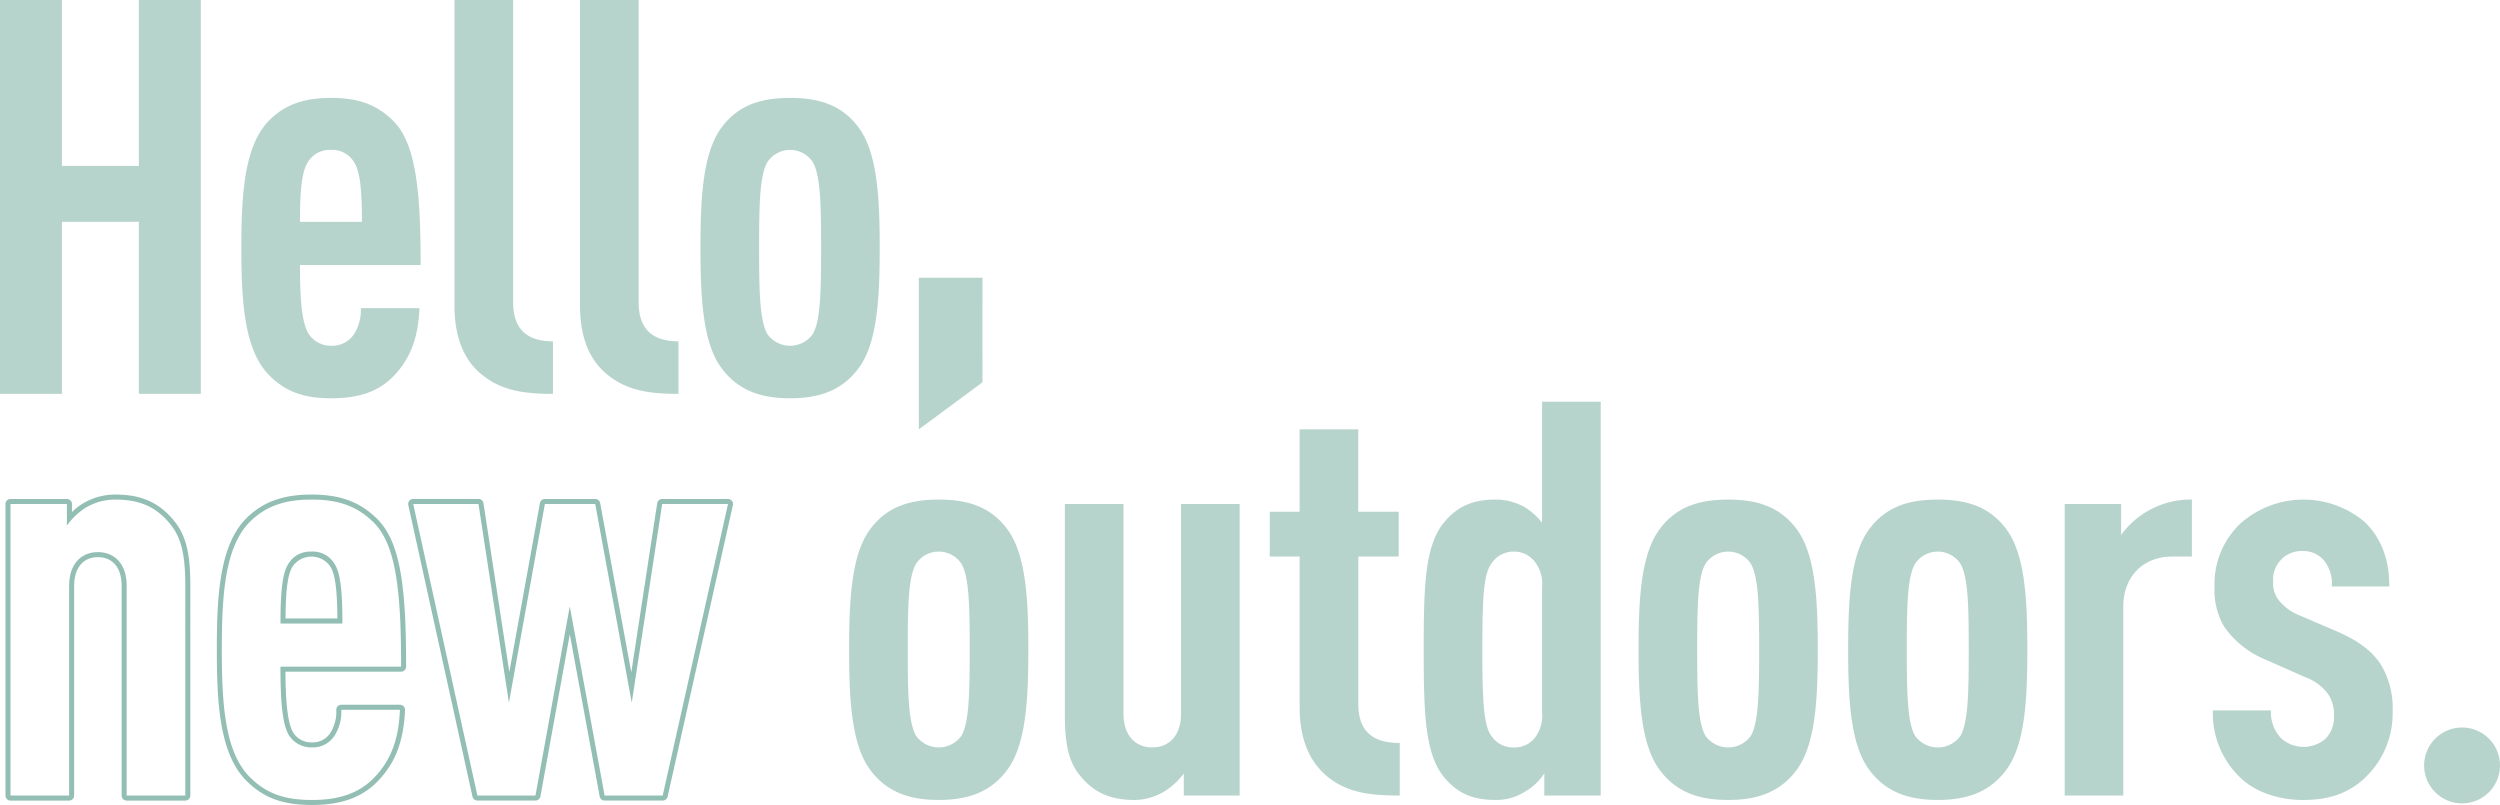 <svg xmlns="http://www.w3.org/2000/svg" width="403.786" height="130.019" viewBox="0 0 403.786 130.019">
  <g id="グループ_181" data-name="グループ 181" transform="translate(-30.294 -778.65)">
    <path id="パス_1440" data-name="パス 1440" d="M80.6,867.739a4.075,4.075,0,0,0-3.664,1.877c-.983,1.429-1.34,4.2-1.34,9.739H85.6c0-5.54-.358-8.31-1.34-9.739A4.075,4.075,0,0,0,80.6,867.739Zm-4.189,10.8c.034-4.816.388-7.294,1.193-8.464a3.7,3.7,0,0,1,5.99,0c.806,1.174,1.159,3.651,1.194,8.465Zm19.475,7.781c0-12.152-.755-19.944-4.616-23.8-2.8-2.8-5.988-3.991-10.67-3.991-4.7,0-8,1.234-10.684,4-4.248,4.442-4.6,12.821-4.6,21.023s.355,16.58,4.607,21.026c2.816,2.9,5.936,4.089,10.769,4.089,4.8,0,8.225-1.275,10.777-4.009,2.722-2.892,4.03-6.387,4.241-11.333a.813.813,0,0,0-.812-.847H85.419a.813.813,0,0,0-.812.813,6.4,6.4,0,0,1-1.017,3.826,3.367,3.367,0,0,1-2.906,1.437A3.44,3.44,0,0,1,77.7,897.05c-1.072-1.651-1.275-5.841-1.3-9.914H95.069A.813.813,0,0,0,95.881,886.323ZM77.02,897.492a4.274,4.274,0,0,0,3.664,1.877,4.17,4.17,0,0,0,3.574-1.788,7.147,7.147,0,0,0,1.161-4.288H94.89c-.179,4.2-1.161,7.773-4.021,10.811-2.5,2.68-5.807,3.752-10.185,3.752-4.2,0-7.327-.893-10.186-3.842-3.931-4.11-4.378-11.883-4.378-20.46,0-8.488.447-16.351,4.378-20.461,2.859-2.948,6.255-3.752,10.1-3.752,3.931,0,7.147.8,10.1,3.752,3.752,3.753,4.378,11.973,4.378,23.23H75.591C75.591,891.684,75.859,895.705,77.02,897.492Zm70.853-38.249H137.241a.813.813,0,0,0-.8.689l-4.184,27.311-5.025-27.334a.813.813,0,0,0-.8-.666H118.3a.812.812,0,0,0-.8.668L112.558,887.2l-4.178-27.271a.813.813,0,0,0-.8-.689H97.034a.812.812,0,0,0-.793.987l10.365,47.086a.812.812,0,0,0,.793.638h9.381a.812.812,0,0,0,.8-.668l4.747-26.183,4.824,26.186a.813.813,0,0,0,.8.665h9.381a.812.812,0,0,0,.793-.635l10.542-47.086a.812.812,0,0,0-.792-.99Zm-10.543,47.9h-9.381l-5.629-30.557-5.54,30.557H107.4L97.034,860.055h10.543l4.915,32.076,5.807-32.076h8.131l5.9,32.076,4.914-32.076h10.632ZM48.966,858.528a10.1,10.1,0,0,0-5.12,1.348,8.757,8.757,0,0,0-1.93,1.488v-1.309a.813.813,0,0,0-.812-.812H31.99a.813.813,0,0,0-.812.812v47.087a.813.813,0,0,0,.812.812h9.471a.812.812,0,0,0,.812-.812V873.279c0-2.9,1.434-4.638,3.834-4.638s3.834,1.734,3.834,4.638v33.863a.813.813,0,0,0,.812.812h9.471a.813.813,0,0,0,.813-.812V873.189c0-5.414-.781-8.319-2.877-10.714C55.821,859.746,52.985,858.528,48.966,858.528Zm11.258,48.614H50.753V873.279c0-3.663-2.055-5.451-4.646-5.451s-4.646,1.788-4.646,5.451v33.863H31.99V860.055H41.1v3.485a10.907,10.907,0,0,1,3.127-2.949,9.363,9.363,0,0,1,4.735-1.25c3.842,0,6.433,1.161,8.578,3.663,1.876,2.144,2.68,4.735,2.68,10.185Z" fill="#4b9380" opacity="0.6" style="mix-blend-mode: multiply;isolation: isolate"/>
    <g id="グループ_180" data-name="グループ 180" opacity="0.4" style="mix-blend-mode: multiply;isolation: isolate">
      <path id="パス_1441" data-name="パス 1441" d="M181.913,867.739a4.382,4.382,0,0,0-3.663,1.966c-1.251,2.144-1.341,6.88-1.341,13.849s.09,11.794,1.341,13.938a4.513,4.513,0,0,0,7.326,0c1.251-2.144,1.34-6.969,1.34-13.938s-.089-11.705-1.34-13.849A4.383,4.383,0,0,0,181.913,867.739Zm11.168,35.114c-2.77,3.842-6.611,5-11.168,5s-8.4-1.161-11.169-5c-2.948-4.11-3.306-11.347-3.306-19.3s.358-15.189,3.306-19.3c2.77-3.842,6.612-4.914,11.169-4.914s8.4,1.072,11.168,4.914c2.949,4.11,3.306,11.347,3.306,19.3S196.03,898.743,193.081,902.853Zm191.236-34.31H381.1c-4.467,0-7.863,3.038-7.863,8.131v30.468h-9.47V860.055h9.113v5a13.9,13.9,0,0,1,11.437-5.718Zm-29.877,34.31c-2.77,3.842-6.612,5-11.169,5s-8.4-1.161-11.168-5c-2.949-4.11-3.306-11.347-3.306-19.3s.357-15.189,3.306-19.3c2.769-3.842,6.611-4.914,11.168-4.914s8.4,1.072,11.169,4.914c2.948,4.11,3.3,11.347,3.3,19.3S357.388,898.743,354.44,902.853Zm-65.607,4.289h-9.114v-3.574a9,9,0,0,1-3.127,2.948,8.609,8.609,0,0,1-4.735,1.34c-3.574,0-6.075-.982-8.309-3.663-3.128-3.752-3.306-10.453-3.306-20.639s.178-16.8,3.306-20.55c2.144-2.591,4.646-3.663,8.309-3.663a9.363,9.363,0,0,1,4.735,1.25,10.355,10.355,0,0,1,2.77,2.5V843.526h9.471Zm20.585-39.4a4.384,4.384,0,0,0-3.664,1.966c-1.251,2.144-1.34,6.88-1.34,13.849s.089,11.794,1.34,13.938a4.514,4.514,0,0,0,7.327,0c1.251-2.144,1.34-6.969,1.34-13.938s-.089-11.705-1.34-13.849A4.383,4.383,0,0,0,309.418,867.739Zm33.853,0a4.385,4.385,0,0,0-3.664,1.966c-1.25,2.144-1.339,6.88-1.339,13.849s.089,11.794,1.339,13.938a4.514,4.514,0,0,0,7.327,0c1.251-2.144,1.34-6.969,1.34-13.938s-.089-11.705-1.34-13.849A4.382,4.382,0,0,0,343.271,867.739Zm-22.685,35.114c-2.77,3.842-6.612,5-11.168,5s-8.4-1.161-11.169-5c-2.949-4.11-3.306-11.347-3.306-19.3s.357-15.189,3.306-19.3c2.769-3.842,6.612-4.914,11.169-4.914s8.4,1.072,11.168,4.914c2.949,4.11,3.306,11.347,3.306,19.3S323.535,898.743,320.586,902.853Zm-90.068,4.289h-9.025v-3.574a11.2,11.2,0,0,1-3.216,2.948,9.417,9.417,0,0,1-4.736,1.34c-3.841,0-6.433-1.161-8.577-3.663-1.876-2.144-2.68-4.735-2.68-10.185V860.055h9.471v33.863c0,3.663,2.054,5.451,4.646,5.451s4.646-1.788,4.646-5.451V860.055h9.471Zm197.436,1.263a6.127,6.127,0,1,1,6.126-6.127A6.127,6.127,0,0,1,427.954,908.405Zm-15.412-4.391c-2.86,2.86-6.255,3.842-10.275,3.842s-7.952-1.34-10.365-3.842a14.337,14.337,0,0,1-4.2-10.632h9.381a6.091,6.091,0,0,0,1.608,4.468,5.421,5.421,0,0,0,7.238.089,5.072,5.072,0,0,0,1.34-3.753,5.882,5.882,0,0,0-.983-3.484,7.987,7.987,0,0,0-3.663-2.681l-6.254-2.77a15.094,15.094,0,0,1-6.881-5.45,11.849,11.849,0,0,1-1.519-6.433,13.48,13.48,0,0,1,4.111-10.1,15.349,15.349,0,0,1,20.1-.358c2.5,2.413,4.021,5.719,4.021,10.454h-9.293a5.877,5.877,0,0,0-1.339-4.289,4.342,4.342,0,0,0-3.306-1.429,4.605,4.605,0,0,0-4.826,4.914,4.586,4.586,0,0,0,.716,2.77,8,8,0,0,0,3.484,2.68l6.254,2.681c3.217,1.429,5.361,2.948,6.88,5.182a13.548,13.548,0,0,1,1.966,7.684A14.272,14.272,0,0,1,412.542,904.014ZM274.716,867.739a4.2,4.2,0,0,0-3.484,1.877c-1.251,1.608-1.519,5-1.519,13.938s.268,12.419,1.519,14.027a4.12,4.12,0,0,0,3.484,1.788,4.181,4.181,0,0,0,3.217-1.251,5.749,5.749,0,0,0,1.429-4.378V873.457a5.748,5.748,0,0,0-1.429-4.378A4.251,4.251,0,0,0,274.716,867.739Zm-18.342,39.4c-4.467,0-8.22-.358-11.436-2.86-2.949-2.322-4.736-5.9-4.736-11.436v-24.3h-4.825v-7.237H240.2V847.993h9.471v13.313H256.2v7.237h-6.523V892.31c0,4.378,2.234,6.343,6.7,6.343Z" fill="#4b9380"/>
      <path id="パス_1442" data-name="パス 1442" d="M62.727,842.266H52.72V814.479H40.3v27.787H30.294V778.65H40.3v26.8H52.72v-26.8H62.727Zm77.149,0c-4.378,0-8.041-.447-11.168-2.859-2.949-2.234-4.736-5.808-4.736-11.437V778.65h9.471v48.784c0,4.2,2.055,6.344,6.433,6.344Zm-20.272,0c-4.378,0-8.041-.447-11.168-2.859-2.949-2.234-4.736-5.808-4.736-11.437V778.65h9.471v48.784c0,4.2,2.055,6.344,6.433,6.344Zm-39.429-9.649a4.273,4.273,0,0,0,3.663,1.876,4.172,4.172,0,0,0,3.574-1.787,7.153,7.153,0,0,0,1.162-4.289h9.471c-.179,4.2-1.162,7.773-4.021,10.811-2.5,2.681-5.808,3.753-10.186,3.753-4.2,0-7.326-.894-10.185-3.842-3.932-4.11-4.379-11.883-4.379-20.461,0-8.488.447-16.351,4.379-20.461,2.859-2.948,6.254-3.752,10.1-3.752,3.931,0,7.148.8,10.1,3.752,3.753,3.753,4.378,11.973,4.378,23.231H78.745C78.745,826.809,79.014,830.829,80.175,832.617Zm108.8,7.782L178.7,847.993V823.512h10.274ZM83.749,802.864a4.074,4.074,0,0,0-3.663,1.876c-.983,1.429-1.341,4.2-1.341,9.739H88.752c0-5.54-.357-8.31-1.34-9.739A4.074,4.074,0,0,0,83.749,802.864Zm74.157,0a4.381,4.381,0,0,0-3.663,1.965c-1.251,2.145-1.341,6.88-1.341,13.849s.09,11.794,1.341,13.939a4.514,4.514,0,0,0,7.326,0c1.251-2.145,1.34-6.97,1.34-13.939s-.089-11.7-1.34-13.849A4.382,4.382,0,0,0,157.906,802.864Zm11.168,35.114c-2.77,3.841-6.611,5-11.168,5s-8.4-1.162-11.169-5c-2.948-4.111-3.306-11.348-3.306-19.3s.358-15.189,3.306-19.3c2.77-3.842,6.612-4.914,11.169-4.914s8.4,1.072,11.168,4.914c2.948,4.11,3.306,11.347,3.306,19.3S172.022,833.867,169.074,837.978Z" fill="#4b9380"/>
    </g>
  </g>
</svg>
